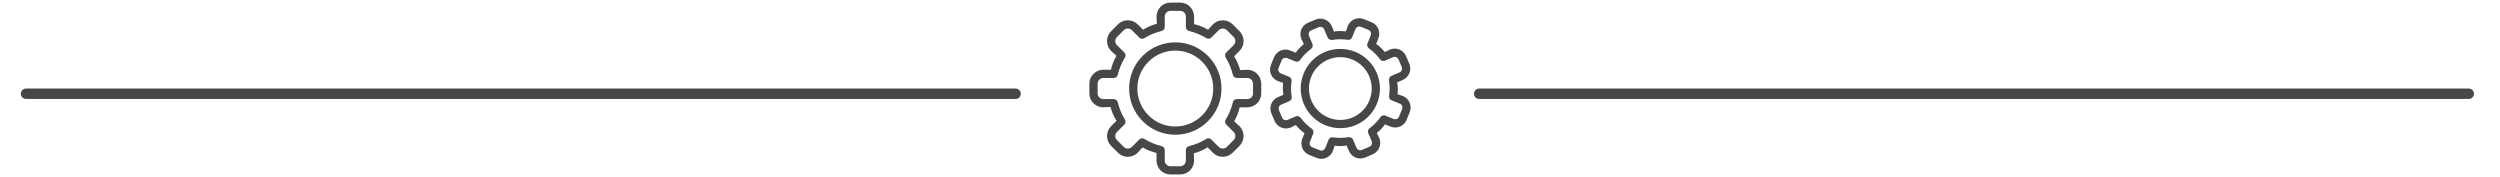 <?xml version="1.0" encoding="utf-8"?>
<!-- Generator: Adobe Illustrator 16.0.0, SVG Export Plug-In . SVG Version: 6.00 Build 0)  -->
<!DOCTYPE svg PUBLIC "-//W3C//DTD SVG 1.1//EN" "http://www.w3.org/Graphics/SVG/1.1/DTD/svg11.dtd">
<svg version="1.1" id="Calque_1" xmlns="http://www.w3.org/2000/svg" xmlns:xlink="http://www.w3.org/1999/xlink" x="0px" y="0px"
	 width="480px" height="34px" viewBox="0 0 480 34" enable-background="new 0 0 480 34" xml:space="preserve">
<g>
	<g>
		<g>
			<g>
				<path fill="#474747" d="M225.66,25.866c-2.368,0-4.595-0.922-6.269-2.597c-1.675-1.674-2.597-3.901-2.597-6.27
					s0.922-4.595,2.597-6.269c1.675-1.675,3.901-2.597,6.269-2.597c2.368,0,4.594,0.922,6.269,2.597
					c1.674,1.674,2.597,3.9,2.597,6.269s-0.923,4.596-2.597,6.27C230.256,24.944,228.028,25.866,225.66,25.866z M225.66,9.715
					c-1.944,0-3.774,0.759-5.151,2.135c-1.376,1.375-2.134,3.205-2.134,5.15c0,1.946,0.758,3.775,2.134,5.152
					c1.377,1.375,3.207,2.133,5.151,2.133c1.945,0,3.774-0.758,5.151-2.133c1.375-1.377,2.133-3.206,2.133-5.152
					c0-1.945-0.758-3.775-2.133-5.151C229.435,10.473,227.605,9.715,225.66,9.715z"/>
			</g>
			<g>
				<path fill="#474747" d="M224.733,33.5c-1.479,0-2.68-1.201-2.68-2.678V29.36c-0.892-0.185-1.819-0.569-2.69-1.056l-0.926,1.02
					c-0.505,0.506-1.179,0.783-1.896,0.783c-0.715,0-1.388-0.277-1.894-0.783l-1.312-1.313c-1.046-1.045-1.046-2.743,0-3.789
					l1.034-1.033c-0.501-0.762-0.886-1.689-1.159-2.648l-1.373,0.066c-1.479,0-2.68-1.202-2.68-2.679v-1.855
					c0-1.479,1.201-2.68,2.68-2.68h1.462c0.185-0.894,0.569-1.821,1.056-2.69l-1.02-0.926c-0.506-0.506-0.784-1.179-0.784-1.894
					c0-0.717,0.278-1.39,0.784-1.895l1.312-1.312c0.506-0.506,1.179-0.784,1.896-0.784c0.716,0,1.389,0.278,1.894,0.784l1.034,1.033
					c0.761-0.502,1.688-0.886,2.647-1.159l-0.065-1.372c0-1.479,1.201-2.68,2.68-2.68h1.854c1.478,0,2.68,1.201,2.68,2.68v1.46
					c0.893,0.186,1.82,0.569,2.69,1.056l0.925-1.018c0.507-0.507,1.18-0.785,1.894-0.785c0.716,0,1.389,0.278,1.896,0.785
					l1.313,1.312c1.044,1.045,1.044,2.744-0.001,3.788l-1.033,1.033c0.5,0.762,0.886,1.689,1.158,2.649l1.374-0.066
					c1.476,0,2.678,1.201,2.678,2.68v1.855c0,1.477-1.202,2.679-2.678,2.679h-1.462c-0.185,0.893-0.57,1.82-1.057,2.69l1.021,0.926
					c1.044,1.045,1.044,2.743,0,3.788l-1.313,1.313c-0.508,0.506-1.18,0.784-1.896,0.784c-0.714,0-1.387-0.278-1.894-0.784
					l-1.033-1.034c-0.765,0.501-1.691,0.886-2.648,1.157l0.066,1.375c0,1.477-1.202,2.678-2.68,2.678H224.733z M219.295,26.558
					c0.146,0,0.29,0.041,0.416,0.119c1.027,0.633,2.143,1.095,3.313,1.372c0.378,0.095,0.63,0.433,0.611,0.809v1.965
					c0,0.605,0.493,1.098,1.099,1.098h1.854c0.605,0,1.099-0.492,1.099-1.098v-1.95c-0.028-0.383,0.226-0.731,0.606-0.821
					c1.172-0.277,2.289-0.741,3.317-1.374c0.125-0.078,0.269-0.119,0.416-0.119c0.211,0,0.409,0.083,0.558,0.232L234,28.207
					c0.197,0.196,0.48,0.309,0.776,0.309c0.297,0,0.58-0.112,0.777-0.31l1.313-1.312c0.427-0.428,0.427-1.126,0-1.554l-1.417-1.417
					c-0.26-0.259-0.308-0.66-0.114-0.974c0.633-1.026,1.095-2.141,1.372-3.308c0.102-0.383,0.409-0.618,0.772-0.618l2.002,0.002
					c0.605,0,1.098-0.492,1.098-1.098v-1.855c0-0.605-0.492-1.099-1.098-1.099c0,0-1.956,0-1.958,0
					c-0.409,0-0.715-0.234-0.809-0.583c-0.285-1.2-0.747-2.313-1.38-3.342c-0.193-0.313-0.146-0.715,0.114-0.975l1.416-1.415
					c0.427-0.429,0.427-1.125,0.001-1.555l-1.313-1.311c-0.197-0.197-0.48-0.31-0.777-0.31c-0.296,0-0.578,0.112-0.776,0.31
					l-1.416,1.416c-0.148,0.15-0.348,0.232-0.56,0.232c-0.146,0-0.289-0.04-0.414-0.118c-1.028-0.635-2.145-1.097-3.316-1.374
					c-0.358-0.086-0.607-0.401-0.607-0.771V3.18c0-0.605-0.493-1.099-1.099-1.099h-1.854c-0.605,0-1.099,0.493-1.099,1.099v2.001
					c0,0.369-0.249,0.685-0.607,0.771c-1.173,0.277-2.289,0.739-3.316,1.374c-0.126,0.078-0.27,0.118-0.415,0.118
					c-0.211,0-0.41-0.082-0.559-0.232l-1.417-1.416c-0.208-0.207-0.483-0.32-0.776-0.32c-0.294,0-0.57,0.113-0.778,0.32
					l-1.313,1.311c-0.206,0.208-0.32,0.484-0.32,0.778s0.114,0.568,0.32,0.776l1.417,1.416c0.261,0.259,0.309,0.661,0.114,0.974
					c-0.633,1.026-1.095,2.143-1.374,3.317c-0.085,0.358-0.401,0.607-0.77,0.607h-2.002c-0.605,0-1.098,0.493-1.098,1.099v1.855
					c0,0.605,0.492,1.098,1.098,1.098h2.002c0.369,0,0.685,0.25,0.771,0.608c0.277,1.172,0.74,2.289,1.373,3.315
					c0.194,0.313,0.146,0.715-0.114,0.975l-1.417,1.416c-0.206,0.208-0.32,0.483-0.32,0.777c0,0.293,0.114,0.569,0.32,0.776
					l1.313,1.313c0.208,0.206,0.483,0.32,0.776,0.32c0.295,0,0.57-0.114,0.778-0.321l1.417-1.416
					C218.886,26.641,219.083,26.558,219.295,26.558z"/>
			</g>
		</g>
		<g>
			<g>
				<path fill="#474747" d="M257.335,24.606c-0.975,0-1.93-0.186-2.84-0.553c-3.889-1.57-5.774-6.013-4.204-9.903
					c1.167-2.892,3.938-4.758,7.062-4.758c0.974,0,1.93,0.187,2.841,0.554c3.888,1.57,5.774,6.014,4.205,9.901
					C263.231,22.739,260.457,24.606,257.335,24.606z M257.353,10.974c-2.475,0-4.671,1.479-5.596,3.77
					c-1.244,3.08,0.25,6.6,3.331,7.844c0.72,0.291,1.477,0.439,2.249,0.439c2.474,0,4.669-1.48,5.594-3.771
					c0.603-1.49,0.588-3.127-0.042-4.611c-0.631-1.483-1.798-2.631-3.288-3.232C258.881,11.121,258.124,10.974,257.353,10.974z"/>
			</g>
			<g>
				<path fill="#474747" d="M253.702,30.498c-0.308,0-0.607-0.06-0.895-0.176l-1.452-0.587c-1.218-0.491-1.811-1.885-1.318-3.104
					l0.433-1.068c-0.596-0.387-1.168-0.947-1.673-1.564l-0.953,0.477c-0.3,0.127-0.613,0.191-0.933,0.191
					c-0.306,0-0.606-0.06-0.894-0.175c-0.591-0.238-1.053-0.693-1.301-1.28l-0.612-1.44c-0.514-1.211,0.053-2.613,1.263-3.128
					l1.06-0.449c-0.146-0.696-0.154-1.498-0.075-2.288l-1.012-0.339c-0.592-0.239-1.055-0.693-1.302-1.279
					c-0.25-0.586-0.255-1.233-0.017-1.824l0.587-1.453c0.238-0.591,0.692-1.053,1.279-1.302c0.298-0.127,0.61-0.192,0.932-0.192
					c0.307,0,0.606,0.061,0.893,0.176l1.068,0.433c0.387-0.597,0.948-1.168,1.563-1.673l-0.476-0.954
					c-0.249-0.585-0.254-1.232-0.016-1.824c0.238-0.591,0.692-1.054,1.278-1.303l1.442-0.612c0.299-0.127,0.612-0.19,0.932-0.19
					c0.306,0,0.606,0.058,0.894,0.175c0.591,0.238,1.053,0.692,1.302,1.278l0.449,1.061c0.333-0.105,0.763-0.13,1.192-0.13
					c0.365,0,0.731,0.019,1.096,0.054l0.338-1.011c0.366-0.907,1.235-1.493,2.215-1.493c0.305,0,0.604,0.06,0.89,0.175l1.453,0.586
					c0.592,0.24,1.054,0.694,1.302,1.279c0.249,0.586,0.254,1.234,0.016,1.825l-0.431,1.068c0.597,0.387,1.168,0.948,1.672,1.563
					l0.953-0.476c0.297-0.126,0.61-0.189,0.93-0.189c0.961,0,1.824,0.57,2.197,1.452l0.613,1.442
					c0.249,0.586,0.255,1.235,0.016,1.825c-0.237,0.59-0.691,1.052-1.279,1.302l-1.06,0.449c0.147,0.692,0.155,1.493,0.075,2.288
					l1.012,0.338c0.591,0.239,1.052,0.693,1.301,1.279c0.25,0.589,0.256,1.236,0.018,1.825l-0.586,1.453
					c-0.366,0.905-1.236,1.492-2.215,1.492c-0.307,0-0.605-0.059-0.89-0.174l-1.068-0.432c-0.389,0.599-0.95,1.17-1.563,1.672
					l0.476,0.954c0.513,1.21-0.053,2.612-1.264,3.127l-1.441,0.611c-0.295,0.126-0.608,0.19-0.929,0.19
					c-0.959,0-1.822-0.57-2.198-1.453l-0.45-1.06c-0.332,0.105-0.759,0.13-1.188,0.13c-0.366,0-0.733-0.019-1.1-0.055l-0.338,1.012
					c-0.239,0.591-0.693,1.055-1.279,1.303C254.332,30.434,254.019,30.498,253.702,30.498z M249.089,22.297
					c0.251,0,0.489,0.12,0.638,0.321c0.596,0.81,1.314,1.515,2.135,2.097c0.301,0.213,0.413,0.6,0.275,0.94l-0.633,1.568
					c-0.079,0.198-0.077,0.417,0.006,0.614c0.084,0.198,0.24,0.352,0.438,0.433l1.453,0.586c0.098,0.039,0.199,0.059,0.302,0.059
					c0.107,0,0.213-0.021,0.313-0.063c0.197-0.083,0.351-0.239,0.432-0.439l0.633-1.567c0.118-0.296,0.413-0.494,0.733-0.494
					c0.588,0.079,1.061,0.115,1.535,0.115c0.525,0,1.057-0.045,1.576-0.133c0.011,0,0.022,0,0.034,0
					c0.453,0,0.741,0.211,0.847,0.524l0.638,1.501c0.127,0.297,0.418,0.49,0.741,0.49c0.108,0,0.214-0.021,0.313-0.064l1.442-0.612
					c0.197-0.084,0.351-0.239,0.431-0.438s0.078-0.417-0.004-0.614l-0.643-1.513c-0.174-0.34-0.074-0.759,0.238-0.988
					c0.809-0.595,1.515-1.313,2.098-2.135c0.148-0.209,0.39-0.333,0.646-0.333c0.101,0,0.2,0.019,0.294,0.057l1.568,0.634
					c0.096,0.038,0.197,0.058,0.301,0.058c0.328,0,0.622-0.197,0.746-0.503l0.586-1.451c0.08-0.199,0.078-0.418-0.006-0.615
					s-0.239-0.352-0.438-0.432l-1.567-0.634c-0.341-0.136-0.542-0.487-0.486-0.85c0.151-0.997,0.143-2.005-0.025-2.994
					c-0.011-0.471,0.203-0.771,0.521-0.88l1.504-0.64c0.198-0.085,0.352-0.24,0.432-0.438c0.081-0.199,0.078-0.418-0.005-0.615
					l-0.613-1.443c-0.126-0.297-0.418-0.488-0.742-0.488c-0.107,0-0.212,0.021-0.312,0.063l-1.512,0.643
					c-0.185,0.071-0.269,0.084-0.352,0.084c-0.251,0-0.489-0.121-0.638-0.322c-0.595-0.81-1.313-1.515-2.135-2.097
					c-0.3-0.214-0.413-0.601-0.275-0.94l0.633-1.569c0.08-0.199,0.078-0.417-0.005-0.615c-0.084-0.197-0.24-0.351-0.438-0.431
					l-1.452-0.586c-0.098-0.039-0.198-0.059-0.301-0.059c-0.33,0-0.623,0.196-0.746,0.502l-0.634,1.567
					c-0.121,0.301-0.409,0.495-0.733,0.495c-0.59-0.08-1.064-0.116-1.538-0.116c-0.525,0-1.054,0.044-1.571,0.133
					c-0.012,0-0.024,0-0.037,0c-0.429,0-0.702-0.187-0.822-0.47l-0.662-1.556c-0.084-0.198-0.239-0.351-0.437-0.432
					c-0.098-0.039-0.198-0.059-0.301-0.059c-0.109,0-0.215,0.021-0.316,0.063l-1.441,0.612c-0.197,0.085-0.351,0.24-0.431,0.439
					c-0.08,0.198-0.078,0.416,0.005,0.614l0.661,1.557c0.144,0.338,0.038,0.727-0.258,0.945c-0.808,0.594-1.514,1.313-2.097,2.134
					c-0.148,0.209-0.39,0.334-0.646,0.334c-0.102,0-0.201-0.02-0.297-0.058l-1.566-0.633c-0.097-0.039-0.198-0.059-0.302-0.059
					c-0.107,0-0.213,0.021-0.314,0.063c-0.197,0.084-0.35,0.239-0.431,0.438l-0.587,1.453c-0.08,0.199-0.078,0.419,0.006,0.615
					c0.083,0.197,0.238,0.351,0.438,0.432l1.567,0.633c0.341,0.138,0.541,0.488,0.486,0.852c-0.151,0.998-0.143,2.005,0.025,2.992
					c0.062,0.362-0.132,0.716-0.47,0.86l-1.557,0.66c-0.197,0.083-0.35,0.239-0.431,0.438c-0.08,0.199-0.078,0.418,0.005,0.614
					l0.612,1.442c0.085,0.198,0.24,0.351,0.439,0.432c0.096,0.038,0.198,0.058,0.302,0.058c0.107,0,0.214-0.021,0.313-0.063
					l1.556-0.662C248.88,22.317,248.982,22.297,249.089,22.297z"/>
			</g>
		</g>
	</g>
</g>
<g>
	
		<line fill="none" stroke="#474747" stroke-width="2" stroke-linecap="round" stroke-miterlimit="10" x1="5" y1="18" x2="195" y2="18"/>
	
		<line fill="none" stroke="#474747" stroke-width="2" stroke-linecap="round" stroke-miterlimit="10" x1="284" y1="18" x2="474" y2="18"/>
</g>
</svg>
